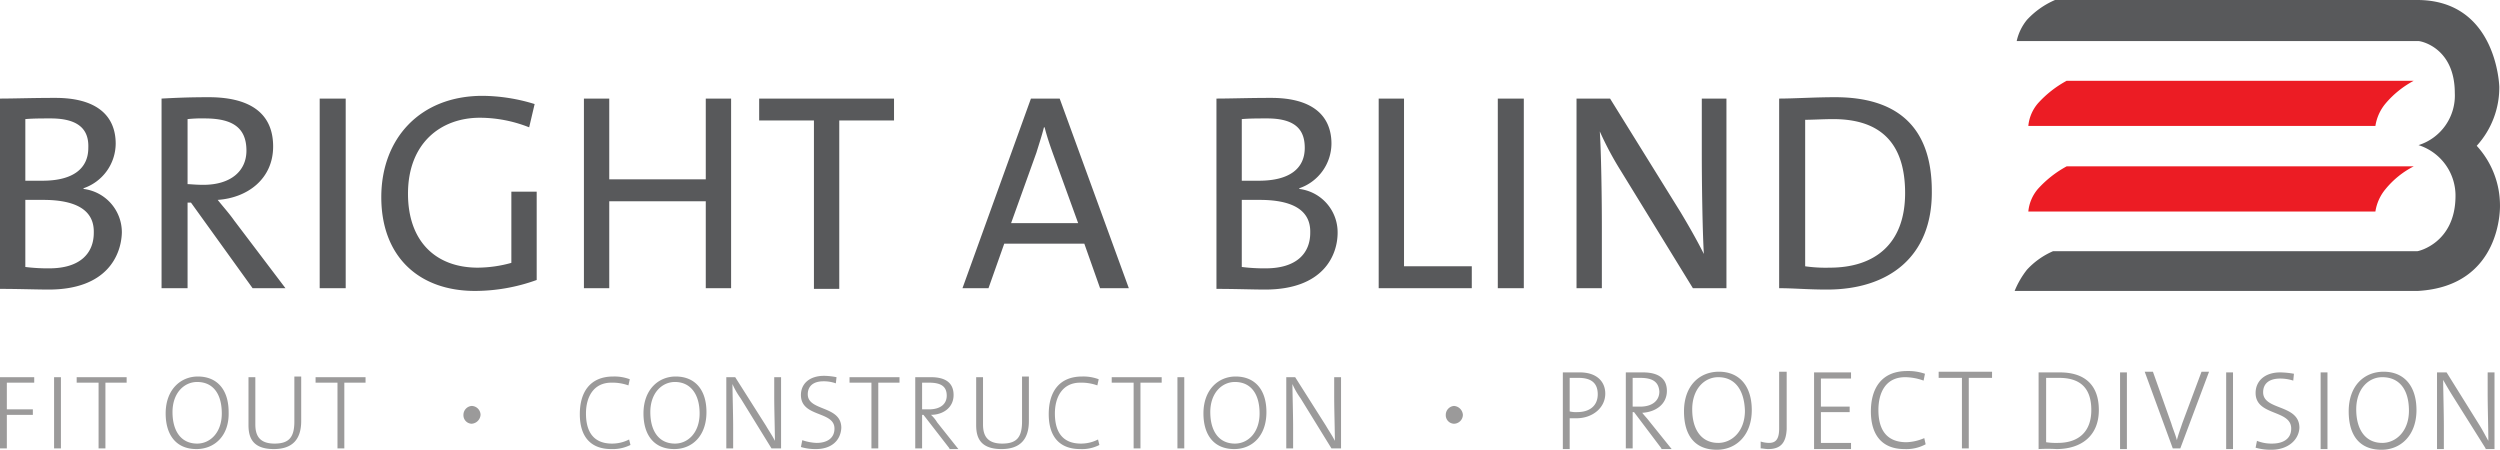 <svg xmlns="http://www.w3.org/2000/svg" viewBox="0 0 365.202 65.7"><defs><style>.a{fill:#58595b}.b{fill:#ec1c24}.c{fill:#9b9a9a}</style></defs><path d="M7.1 42.3c-1.6 0-4.4-.1-7.1-.1V14.4c2 0 4.7-.1 8.1-.1 5.9 0 8.8 2.5 8.8 6.7a6.935 6.935 0 0 1-4.7 6.5v.1a6.38 6.38 0 0 1 5.6 6.4c-.1 3.2-2.1 8.3-10.7 8.3m.3-25c-1.3 0-2.6 0-3.7.1v9h2.5c4.5 0 6.7-1.8 6.7-4.8.1-2.5-1.2-4.3-5.5-4.3ZM6.3 29.2H3.7V39a26.14 26.14 0 0 0 3.5.2c4.5 0 6.5-2.2 6.5-5.2.1-3.6-3.1-4.8-7.4-4.8ZM36.9 42.1l-9-12.5h-.5v12.5h-3.8V14.4c1.9-.1 3.9-.2 6.9-.2 5.4 0 9.4 1.9 9.4 7.2 0 4.7-3.7 7.5-8.1 7.8.8 1 1.7 2 2.4 3l7.5 9.9h-4.8m-7-24.8a19.29 19.29 0 0 0-2.5.1v9.5c.4 0 1.2.1 2.3.1 4 0 6.3-2 6.3-5 0-3.4-2.1-4.7-6.1-4.7ZM46.7 14.4h3.8v27.7h-3.8zM69.4 42.5c-8.3 0-13.7-5.1-13.7-13.7 0-8.5 5.6-14.8 14.8-14.8a26.299 26.299 0 0 1 7.6 1.2l-.8 3.4a19.631 19.631 0 0 0-7.2-1.4c-5.7 0-10.5 3.7-10.5 11.1 0 6.9 4 10.8 10.2 10.8a18.686 18.686 0 0 0 4.9-.7V28h3.7v12.9a26.601 26.601 0 0 1-9 1.6M103.1 42.1V29.4H89v12.7h-3.7V14.4H89v11.8h14.1V14.4h3.7v27.7h-3.7M122.6 17.6v24.6h-3.7V17.6h-8v-3.2h19.7v3.2h-8M160.7 42.1l-2.3-6.5h-11.7l-2.3 6.5h-3.8l10-27.7h4.2l10.1 27.7h-4.2m-6.9-19.7c-.5-1.4-.9-2.6-1.2-3.8h-.1c-.3 1.2-.7 2.4-1.1 3.7l-3.7 10.3h9.8ZM184.8 42.3c-1.6 0-4.4-.1-7.1-.1V14.4c2 0 4.7-.1 8-.1 5.9 0 8.8 2.5 8.8 6.7a6.935 6.935 0 0 1-4.7 6.5v.1a6.38 6.38 0 0 1 5.6 6.4c0 3.2-2 8.3-10.6 8.3m.3-25c-1.3 0-2.6 0-3.7.1v9h2.5c4.5 0 6.7-1.8 6.7-4.8 0-2.5-1.2-4.3-5.5-4.3ZM184 29.2h-2.6V39a26.14 26.14 0 0 0 3.5.2c4.5 0 6.5-2.2 6.5-5.2.1-3.6-3.1-4.8-7.4-4.8ZM201.4 42.1V14.4h3.7v24.5h9.9v3.2h-13.6M218.8 14.4h3.8v27.7h-3.8zM247.3 42.1 236.8 25a47.18 47.18 0 0 1-3.1-5.8c.2 3 .3 9.6.3 14v8.9h-3.7V14.4h4.9L245.5 31c1.2 2 2.4 4.1 3.4 6.1-.2-3.4-.3-10.2-.3-14.8v-7.9h3.6v27.7h-4.9M266.9 42.3c-2.8 0-4.9-.2-7-.2V14.4c2.1 0 5.2-.2 8.2-.2 8.8 0 14.1 4.1 14.1 13.7.1 9.6-6.3 14.4-15.3 14.4m.9-24.9c-1.4 0-3.1.1-4.1.1v21.4a21.145 21.145 0 0 0 3.6.2c6.5 0 11-3.4 11-10.9 0-7.1-3.4-10.8-10.5-10.8Z" class="a"/><path d="M347 18.4h-50.7a5.925 5.925 0 0 1 1.4-3.3 15.735 15.735 0 0 1 4.2-3.3h50.7a14.077 14.077 0 0 0-4.1 3.3 6.694 6.694 0 0 0-1.5 3.3" class="b"/><path d="M353.1 36.7h-53.2a11.261 11.261 0 0 0-3.8 2.7 12.782 12.782 0 0 0-1.8 3.1h58.9c12.4-.7 12-12.5 12-12.5a12.89 12.89 0 0 0-3.4-8.7 12.661 12.661 0 0 0 3.3-8.6S364.8 0 353.1 0h-52.9a12.109 12.109 0 0 0-4.1 2.9 7.404 7.404 0 0 0-1.5 3.1h58.7c.4 0 5.3 1 5.3 7.6a7.59 7.59 0 0 1-5.3 7.6 7.741 7.741 0 0 1 5.4 7.6c-.1 6.7-5.4 7.9-5.6 7.9" class="a"/><path d="M347 30.9h-50.7a5.925 5.925 0 0 1 1.4-3.3 15.735 15.735 0 0 1 4.2-3.3h50.7a12.882 12.882 0 0 0-4.1 3.3 6.694 6.694 0 0 0-1.5 3.3" class="b"/><path d="M1 55.9v3.9h3.8v.8H1v4.9H0V55.1h5v.8ZM7.9 65.5V55.1h1v10.4ZM15.4 55.9v9.6h-1v-9.6h-3.2v-.8h7.3v.8ZM28.7 65.6c-3 0-4.5-2.1-4.5-5.2 0-3.5 2.2-5.4 4.7-5.4 2.8 0 4.5 1.9 4.5 5.2.1 3.5-2.1 5.4-4.7 5.4Zm.1-9.8c-1.9 0-3.6 1.6-3.6 4.4 0 2.7 1.2 4.6 3.6 4.6 1.9 0 3.6-1.6 3.6-4.4 0-2.9-1.3-4.6-3.6-4.6ZM40 65.6c-3.2 0-3.7-1.8-3.7-3.5v-7h1V62c0 1.5.5 2.8 2.8 2.8 2 0 2.9-.8 2.9-3.2V55h1v6.5c0 2.7-1.3 4.1-4 4.1ZM50.3 55.9v9.6h-1v-9.6h-3.2v-.8h7.3v.8ZM68.9 61.9a1.24 1.24 0 0 1-1.2-1.3 1.31 1.31 0 0 1 1.2-1.3 1.324 1.324 0 0 1 1.3 1.3 1.397 1.397 0 0 1-1.3 1.3ZM89.3 65.6c-3.1 0-4.6-1.9-4.6-5.1 0-3.1 1.4-5.5 4.9-5.5a6.375 6.375 0 0 1 2.4.4l-.2.9a6.905 6.905 0 0 0-2.5-.4c-2.6 0-3.7 2.1-3.7 4.5 0 2.8 1.2 4.4 3.8 4.4a5.421 5.421 0 0 0 2.5-.6l.2.8a5.808 5.808 0 0 1-2.8.6ZM98.5 65.6c-3 0-4.5-2.1-4.5-5.2 0-3.5 2.2-5.4 4.7-5.4 2.8 0 4.5 1.9 4.5 5.2 0 3.5-2.1 5.4-4.7 5.4Zm.1-9.8c-1.9 0-3.6 1.6-3.6 4.4 0 2.7 1.2 4.6 3.6 4.6 1.9 0 3.6-1.6 3.6-4.4 0-2.9-1.4-4.6-3.6-4.6ZM112.7 65.5l-4.5-7.3a11.252 11.252 0 0 1-1.2-2.1c0 1.2.1 4.4.1 6.3v3.1h-1V55.1h1.3l4.5 7.1c.4.7.9 1.4 1.3 2.2 0-1.5-.1-4.5-.1-6.5v-2.8h1v10.4ZM119.2 65.6a7.312 7.312 0 0 1-2.2-.3l.2-1a7.117 7.117 0 0 0 2.1.4c1.4 0 2.6-.6 2.6-2.1 0-2.6-4.9-1.6-4.9-4.9 0-1.6 1.2-2.8 3.4-2.8a9.9 9.9 0 0 1 1.8.2l-.1.9a5.23 5.23 0 0 0-1.8-.3c-1.6 0-2.3.8-2.3 1.9 0 2.5 4.9 1.6 4.9 4.9-.1 1.9-1.5 3.1-3.7 3.1ZM128.3 55.9v9.6h-1v-9.6h-3.2v-.8h7.3v.8ZM138.7 65.5l-3.8-4.9h-.2v4.9h-1V55.1h2.3c1.8 0 3.3.6 3.3 2.6 0 1.9-1.6 2.9-3.3 2.9a4.813 4.813 0 0 1 .9 1.1l3.1 3.9h-1.3Zm-3-9.6h-1v3.9h1c1.7 0 2.6-.8 2.6-2 0-1.4-.9-1.9-2.6-1.9ZM146.3 65.6c-3.2 0-3.7-1.8-3.7-3.5v-7h1V62c0 1.5.5 2.8 2.8 2.8 2 0 2.9-.8 2.9-3.2V55h1v6.5c0 2.7-1.3 4.1-4 4.1ZM157.8 65.6c-3.1 0-4.6-1.9-4.6-5.1 0-3.1 1.4-5.5 4.9-5.5a6.375 6.375 0 0 1 2.4.4l-.2.9a6.905 6.905 0 0 0-2.5-.4c-2.6 0-3.7 2.1-3.7 4.5 0 2.8 1.2 4.4 3.8 4.4a5.421 5.421 0 0 0 2.5-.6l.2.8a5.545 5.545 0 0 1-2.8.6ZM166.6 55.9v9.6h-1v-9.6h-3.2v-.8h7.3v.8ZM172 65.5V55.1h1v10.4ZM180.3 65.6c-3 0-4.5-2.1-4.5-5.2 0-3.5 2.2-5.4 4.7-5.4 2.8 0 4.5 1.9 4.5 5.2 0 3.5-2.1 5.4-4.7 5.4Zm.1-9.8c-1.9 0-3.6 1.6-3.6 4.4 0 2.7 1.2 4.6 3.6 4.6 1.9 0 3.6-1.6 3.6-4.4 0-2.9-1.3-4.6-3.6-4.6ZM194.5 65.5l-4.5-7.3a11.252 11.252 0 0 1-1.2-2.1c0 1.2.1 4.4.1 6.3v3.1h-1V55.1h1.3l4.5 7.1c.4.7.9 1.4 1.3 2.2 0-1.5-.1-4.5-.1-6.5v-2.8h1v10.4ZM212.4 61.9a1.24 1.24 0 0 1-1.2-1.3 1.31 1.31 0 0 1 1.2-1.3 1.397 1.397 0 0 1 1.3 1.3 1.324 1.324 0 0 1-1.3 1.3ZM230.3 61.1h-1v4.5h-1V54.4h2.5c2.4 0 3.7 1.3 3.7 3.1 0 2.1-1.9 3.6-4.2 3.6Zm.3-5.9h-1.3v4.9a3.75 3.75 0 0 0 1.1.1c1.9 0 3-1 3-2.6s-.9-2.4-2.8-2.4ZM242.7 65.5l-4-5.3h-.2v5.3h-1V54.4h2.5c2 0 3.5.7 3.5 2.7s-1.7 3.1-3.6 3.2c.3.4.7.8 1 1.2l3.3 4.1h-1.5Zm-3.1-10.3h-1.1v4.2h1.1c1.8 0 2.8-.9 2.8-2.2-.1-1.5-1.1-2-2.8-2ZM250.8 65.7c-3.3 0-4.8-2.2-4.8-5.6 0-3.8 2.3-5.8 5.1-5.8 3 0 4.8 2.1 4.8 5.6 0 3.7-2.3 5.8-5.1 5.8Zm.2-10.6c-2 0-3.8 1.7-3.8 4.7 0 2.9 1.3 4.9 3.8 4.9 2 0 3.9-1.7 3.9-4.7-.1-3.1-1.5-4.9-3.9-4.9ZM258.3 65.6c-.4 0-.8-.1-1.1-.1v-1a4.298 4.298 0 0 0 1.2.2c.9 0 1.5-.4 1.5-2.1v-8.3h1.1v8.4c-.1 1.9-.8 2.9-2.7 2.9ZM265 65.5V54.4h5.4v.9H266v4.1h4.2v.8H266v4.5h4.4v.9H265ZM278.2 65.6c-3.3 0-4.9-2.1-4.9-5.5 0-3.3 1.5-5.9 5.3-5.9a7.454 7.454 0 0 1 2.6.4l-.2 1a8.082 8.082 0 0 0-2.7-.5c-2.8 0-3.9 2.2-3.9 4.8 0 3 1.3 4.7 4.1 4.7a7.093 7.093 0 0 0 2.6-.6l.2.9a5.93 5.93 0 0 1-3.1.7ZM287.6 55.2v10.3h-1V55.2h-3.4v-.9h7.8v.9ZM300.4 65.6a22.253 22.253 0 0 0-2.6 0V54.4h3.1c3.6 0 5.7 1.8 5.7 5.5 0 3.8-2.6 5.7-6.2 5.7Zm.4-10.4h-1.9v9.4a9.712 9.712 0 0 0 1.7.1c2.9 0 4.9-1.5 4.9-4.8 0-3.2-1.6-4.7-4.7-4.7ZM309.7 65.5V54.4h1v11.2h-1ZM318.5 65.5h-1.1l-4.1-11.2h1.2l2.7 7.6c.2.7.6 1.6.8 2.4.2-.8.5-1.6.8-2.5l2.8-7.5h1.1ZM325.2 65.5V54.4h1v11.2h-1ZM331.8 65.7a8.013 8.013 0 0 1-2.3-.3l.2-1a5.7 5.7 0 0 0 2.2.4c1.5 0 2.8-.6 2.8-2.2 0-2.8-5.2-1.8-5.2-5.2 0-1.7 1.3-3 3.6-3a12.31 12.31 0 0 1 2 .2l-.1 1a6.28 6.28 0 0 0-1.9-.3c-1.7 0-2.5.8-2.5 2 0 2.7 5.3 1.7 5.3 5.2-.1 1.8-1.7 3.2-4.1 3.2ZM339 65.5V54.4h1v11.2h-1ZM347.9 65.7c-3.3 0-4.8-2.2-4.8-5.6 0-3.8 2.3-5.8 5.1-5.8 3 0 4.8 2.1 4.8 5.6 0 3.7-2.3 5.8-5.1 5.8Zm.1-10.6c-2 0-3.8 1.7-3.8 4.7 0 2.9 1.3 4.9 3.8 4.9 2 0 3.9-1.7 3.9-4.7 0-3.1-1.4-4.9-3.9-4.9ZM363.1 65.5l-4.9-7.8c-.5-.8-.9-1.5-1.3-2.2 0 1.3.1 4.7.1 6.8v3.3h-1V54.4h1.4l4.8 7.7c.5.8.9 1.6 1.3 2.3 0-1.6-.1-4.9-.1-7v-3h1v11.2h-1.3Z" class="c"/></svg>